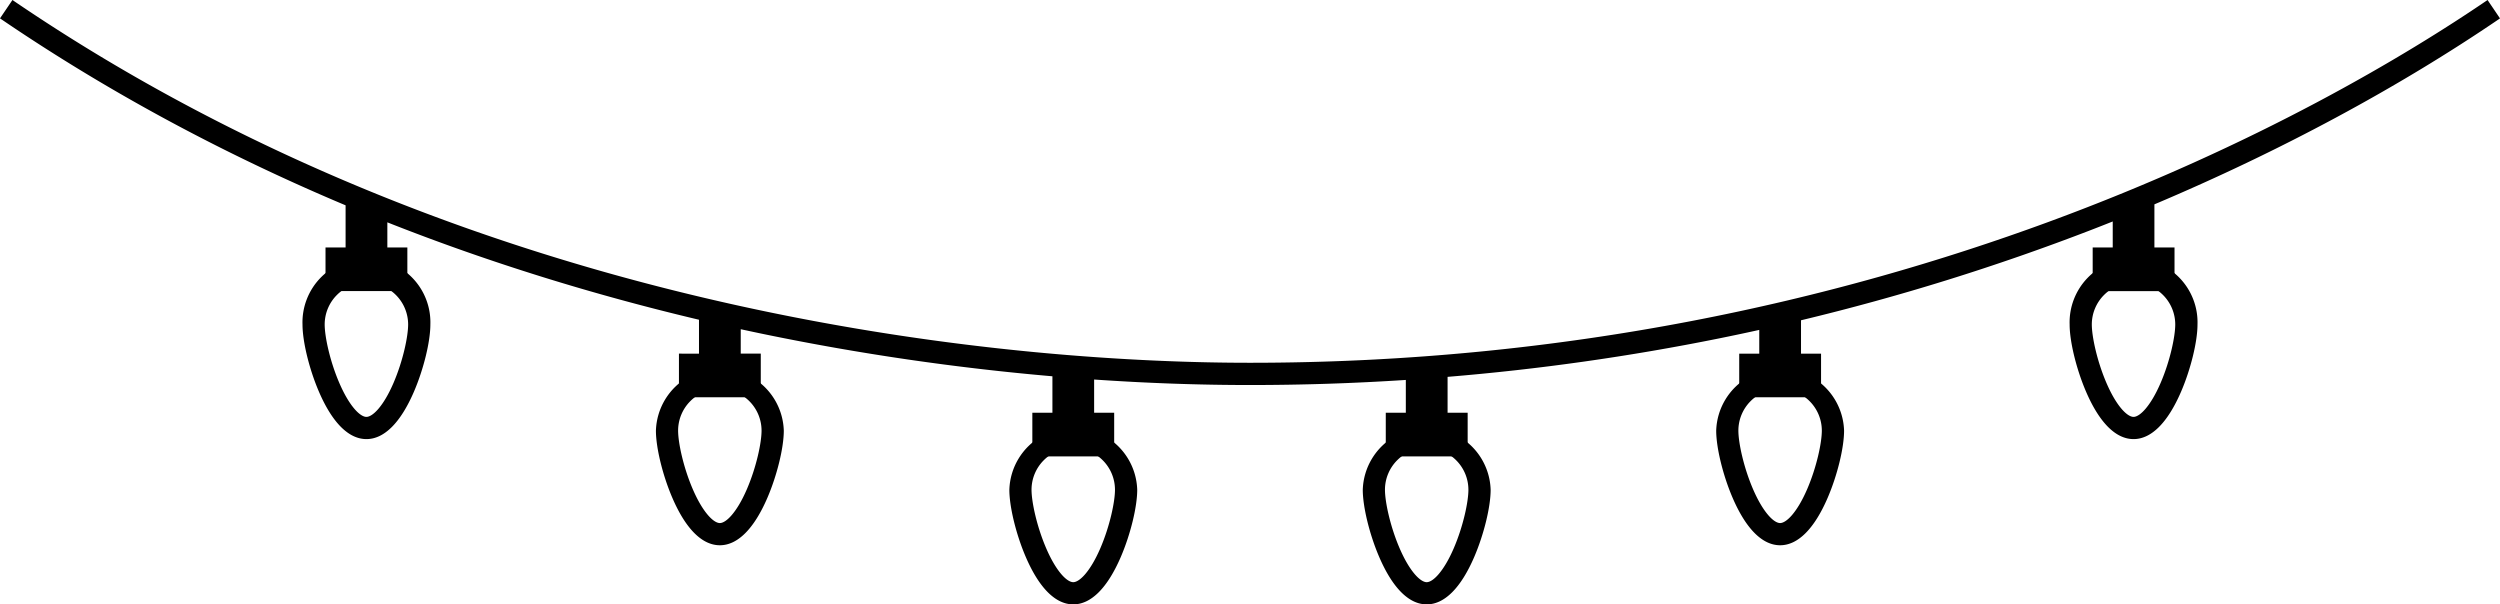 <?xml version="1.0" encoding="UTF-8"?>
<!DOCTYPE svg PUBLIC '-//W3C//DTD SVG 1.0//EN'
          'http://www.w3.org/TR/2001/REC-SVG-20010904/DTD/svg10.dtd'>
<svg data-name="Layer 1" height="680.3" preserveAspectRatio="xMidYMid meet" version="1.0" viewBox="93.0 1166.1 2814.0 680.3" width="2814.0" xmlns="http://www.w3.org/2000/svg" xmlns:xlink="http://www.w3.org/1999/xlink" zoomAndPan="magnify"
><g id="change1_1"
  ><path d="M505.46,1660.35c-20,0-38.48-18.5-53.53-53.5-10.85-25.23-18.43-56.28-18.43-75.5a72,72,0,1,1,143.92,0c0,19.22-7.58,50.27-18.43,75.5C543.94,1641.85,525.43,1660.35,505.46,1660.35Zm0-176a47,47,0,0,0-47,47c0,13.33,5.74,40.86,16.4,65.63,11.4,26.51,23.56,38.37,30.56,38.37S524.62,1623.49,536,1597c10.65-24.77,16.4-52.3,16.4-65.63A47,47,0,0,0,505.46,1484.38Z"
  /></g
  ><g id="change1_2"
  ><path d="M903.28,1779.84c-20,0-38.48-18.5-53.53-53.5-10.86-25.24-18.44-56.29-18.44-75.51a72,72,0,0,1,143.93,0c0,19.22-7.58,50.27-18.43,75.51C941.75,1761.34,923.24,1779.84,903.28,1779.84Zm0-176a47,47,0,0,0-47,47c0,13.33,5.75,40.86,16.4,65.63,11.4,26.51,23.57,38.38,30.57,38.38s19.16-11.87,30.56-38.38c10.65-24.77,16.4-52.3,16.4-65.63A47,47,0,0,0,903.28,1603.87Z"
  /></g
  ><g id="change1_3"
  ><path d="M1301.09,1846.39c-20,0-38.48-18.5-53.53-53.5-10.85-25.24-18.43-56.29-18.43-75.51a72,72,0,0,1,143.93,0c0,19.22-7.58,50.27-18.44,75.51C1339.57,1827.89,1321.06,1846.39,1301.09,1846.39Zm0-176a47,47,0,0,0-47,47c0,13.33,5.75,40.86,16.4,65.63,11.4,26.51,23.56,38.38,30.56,38.38s19.16-11.87,30.57-38.38c10.65-24.77,16.4-52.3,16.4-65.63A47,47,0,0,0,1301.09,1670.42Z"
  /></g
  ><g id="change1_4"
  ><path d="M1698.91,1846.39c-20,0-38.48-18.5-53.53-53.5-10.86-25.24-18.44-56.29-18.44-75.51a72,72,0,0,1,143.93,0c0,19.22-7.58,50.27-18.43,75.51C1737.39,1827.89,1718.88,1846.39,1698.91,1846.39Zm0-176a47,47,0,0,0-47,47c0,13.33,5.75,40.86,16.4,65.63,11.41,26.51,23.57,38.38,30.57,38.38s19.16-11.87,30.56-38.38c10.65-24.77,16.4-52.3,16.4-65.63A47,47,0,0,0,1698.91,1670.42Z"
  /></g
  ><g id="change1_5"
  ><path d="M2096.72,1779.84c-20,0-38.47-18.5-53.53-53.5-10.85-25.24-18.43-56.29-18.43-75.51a72,72,0,0,1,143.93,0c0,19.22-7.58,50.27-18.44,75.51C2135.2,1761.34,2116.69,1779.84,2096.72,1779.84Zm0-176a47,47,0,0,0-47,47c0,13.33,5.75,40.86,16.4,65.63,11.4,26.51,23.57,38.38,30.56,38.38s19.17-11.87,30.57-38.38c10.65-24.77,16.4-52.3,16.4-65.63A47,47,0,0,0,2096.72,1603.87Z"
  /></g
  ><g id="change1_6"
  ><path d="M2494.54,1660.35c-20,0-38.48-18.5-53.53-53.5-10.85-25.23-18.43-56.28-18.43-75.5a72,72,0,1,1,143.92,0c0,19.22-7.58,50.27-18.43,75.5C2533,1641.85,2514.51,1660.35,2494.54,1660.35Zm0-176a47,47,0,0,0-47,47c0,13.33,5.75,40.86,16.4,65.63,11.4,26.51,23.56,38.37,30.56,38.37s19.16-11.86,30.56-38.37c10.66-24.77,16.4-52.3,16.4-65.63A47,47,0,0,0,2494.54,1484.38Z"
  /></g
  ><g id="change1_7"
  ><path d="M482,1444.63H459.4v49.11h92.12v-49.11H529v-28.27l6.92,2.74C645.43,1462,760.81,1497.84,879.78,1526v38.15H857.22v49.11h92.11v-49.11H926.77v-27.49q13.28,2.89,26.59,5.65a2798.7,2798.7,0,0,0,324.24,47.34v41.05H1255v49.11h92.12v-49.11h-22.57v-37.41c59.28,4.09,118,6.19,175.42,6.19q87.88,0,175.42-5.72v36.94h-22.57v49.11H1745v-49.11H1722.4v-40.41A2643,2643,0,0,0,2028.06,1547q22.64-4.57,45.17-9.56v26.71h-22.56v49.11h92.11v-49.11h-22.56v-37.54a2580.15,2580.15,0,0,0,326-101.46q12.46-4.81,24.87-9.77v29.29h-22.57v49.11h92.12v-49.11H2518v-48.56c141.26-59.65,274.53-131.27,389-209.3L2893,1166.11c-180.12,122.77-676.41,408.33-1393,408.33-238.71,0-852.28-39.79-1393-408.33L93,1186.77c119.37,81.36,250,152,389,210.44Z"
  /></g
></svg
>
